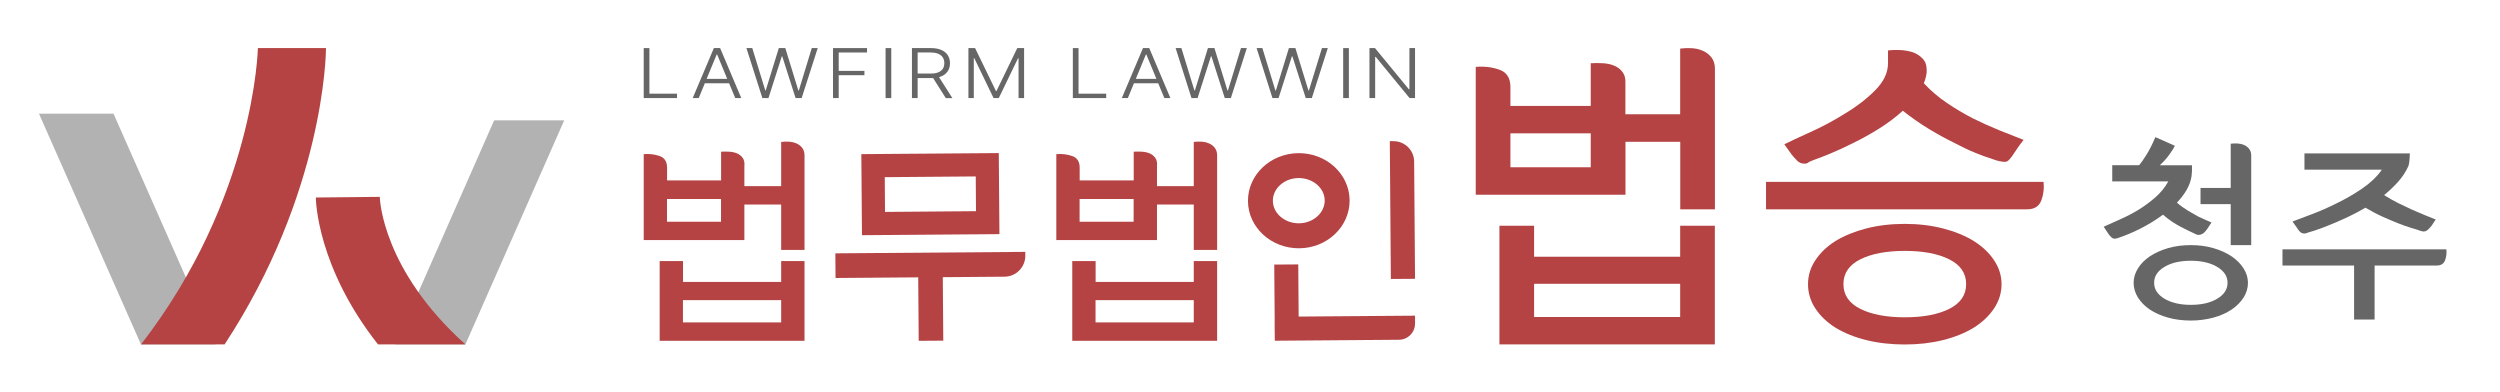 <?xml version="1.0" encoding="UTF-8"?>
<svg id="_레이어_1" data-name="레이어_1" xmlns="http://www.w3.org/2000/svg" viewBox="0 0 307.2 48.22">
  <defs>
    <style>
      .cls-1 {
        fill: #b54343;
      }

      .cls-2 {
        fill: #666;
      }

      .cls-3 {
        fill: #b2b2b2;
      }
    </style>
  </defs>
  <g>
    <g>
      <polygon class="cls-2" points="79.8 5.91 79.1 5.91 79.1 12.05 83.19 12.05 83.19 11.51 79.8 11.51 79.8 5.91"/>
      <path class="cls-2" d="M87.72,5.91l-2.6,6.14h.74l.75-1.82h2.98l.76,1.82h.74l-2.6-6.14h-.76ZM86.83,9.69l1.24-3h.05l1.24,3h-2.53Z"/>
      <polygon class="cls-2" points="98.16 11.12 98.1 11.12 96.5 5.91 95.7 5.91 94.09 11.12 94.04 11.12 92.44 5.91 91.72 5.91 93.68 12.05 94.43 12.05 96.07 6.92 96.12 6.92 97.76 12.05 98.51 12.05 100.48 5.91 99.75 5.91 98.16 11.12"/>
      <polygon class="cls-2" points="102.36 12.05 103.06 12.05 103.06 9.24 106.22 9.24 106.22 8.71 103.06 8.71 103.06 6.45 106.54 6.45 106.54 5.91 102.36 5.91 102.36 12.05"/>
      <rect class="cls-2" x="108.82" y="5.91" width=".7" height="6.14"/>
      <path class="cls-2" d="M116.73,7.76c0-1.08-.78-1.85-2.32-1.85h-2.35v6.14h.7v-2.46h1.65c.08,0,.17,0,.25,0l1.56,2.47h.81l-1.64-2.58c.9-.26,1.35-.89,1.34-1.71ZM114.39,9.04h-1.63v-2.59h1.62c1.13,0,1.66.52,1.66,1.31s-.53,1.28-1.65,1.28Z"/>
      <polygon class="cls-2" points="122.45 11.18 122.38 11.18 119.82 5.91 119 5.91 119 12.05 119.66 12.05 119.66 7.15 119.72 7.15 122.09 12.05 122.73 12.05 125.1 7.15 125.16 7.15 125.16 12.05 125.84 12.05 125.84 5.91 125 5.91 122.45 11.18"/>
      <polygon class="cls-2" points="132.53 5.91 131.83 5.91 131.83 12.05 135.93 12.05 135.93 11.51 132.53 11.51 132.53 5.91"/>
      <path class="cls-2" d="M140.45,5.91l-2.6,6.14h.74l.75-1.82h2.98l.76,1.82h.74l-2.6-6.14h-.76ZM139.57,9.69l1.24-3h.05l1.24,3h-2.53Z"/>
      <polygon class="cls-2" points="150.89 11.12 150.83 11.12 149.23 5.91 148.43 5.91 146.83 11.12 146.77 11.12 145.17 5.91 144.46 5.91 146.41 12.05 147.16 12.05 148.8 6.92 148.86 6.92 150.5 12.05 151.25 12.05 153.21 5.91 152.49 5.91 150.89 11.12"/>
      <polygon class="cls-2" points="160.84 11.12 160.78 11.12 159.18 5.91 158.38 5.91 156.78 11.12 156.72 11.12 155.12 5.91 154.41 5.91 156.36 12.05 157.11 12.05 158.75 6.92 158.81 6.92 160.45 12.05 161.2 12.05 163.16 5.91 162.44 5.91 160.84 11.12"/>
      <rect class="cls-2" x="165.05" y="5.91" width=".7" height="6.14"/>
      <polygon class="cls-2" points="173.19 5.91 173.19 10.98 173.13 10.98 168.96 5.91 168.28 5.91 168.28 12.05 168.98 12.05 168.98 6.99 169.05 6.99 173.21 12.05 173.88 12.05 173.88 5.91 173.19 5.91"/>
    </g>
    <g>
      <path class="cls-1" d="M199.73,10.23v3.81h6.73V5.97c.45-.06.92-.07,1.41-.05.49.03.95.13,1.37.32.42.18.77.45,1.06.81.28.36.43.82.43,1.39v17.28h-4.26v-8.3h-6.73v6.51h-18.4v-15.71c1.02-.09,1.98.02,2.89.34.91.31,1.37,1.02,1.37,2.13v2.33h9.87v-5.25c.48-.03.98-.03,1.5,0,.52.03.99.13,1.41.31s.76.44,1.01.79c.25.34.37.8.34,1.37ZM206.46,31.55v-3.81h4.26v14.58h-26.47v-14.58h4.26v3.81h17.95ZM185.6,20.55h9.87v-4.17h-9.87v4.17ZM188.51,38.95h17.95v-4.08h-17.95v4.08Z"/>
      <path class="cls-1" d="M217.01,22.35h34.1c.09.78,0,1.53-.27,2.27-.27.73-.85,1.1-1.75,1.1h-32.08v-3.37ZM236.75,8.57v.31c-.03.24-.07.47-.13.7-.06.22-.13.44-.22.65.84.9,1.77,1.7,2.81,2.4,1.03.7,2.1,1.34,3.21,1.91,1.08.54,2.15,1.02,3.23,1.46,1.08.43,2.08.83,3.01,1.19-.36.45-.65.85-.87,1.19-.23.34-.41.62-.56.83-.18.24-.33.41-.45.52-.12.11-.27.16-.45.16-.15,0-.37-.03-.67-.09-.3-.06-.67-.18-1.12-.36-.42-.12-1.02-.34-1.79-.65-.78-.31-1.65-.73-2.6-1.23-.99-.48-2.03-1.05-3.12-1.71-1.09-.66-2.16-1.41-3.21-2.24-.9.81-1.88,1.55-2.96,2.22-1.08.67-2.14,1.26-3.19,1.77-1.02.51-1.96.94-2.83,1.3-.87.36-1.53.61-1.98.76-.21.09-.37.16-.47.2-.1.04-.19.1-.25.16-.06.03-.12.05-.18.07-.06.02-.13.02-.23.02-.18,0-.34-.03-.49-.09-.15-.06-.28-.15-.4-.27-.12-.12-.23-.24-.34-.36s-.22-.25-.34-.4l-.9-1.26c.72-.36,1.79-.86,3.21-1.5,1.42-.64,2.84-1.4,4.24-2.27,1.41-.84,2.64-1.79,3.7-2.85,1.06-1.06,1.59-2.18,1.59-3.34v-1.57c.45-.06.95-.07,1.5-.05.55.03,1.07.12,1.55.27.48.18.88.44,1.21.79.33.34.49.8.49,1.37ZM234.06,27.51c1.68,0,3.24.19,4.69.56,1.45.37,2.72.89,3.79,1.55,1.05.66,1.88,1.44,2.49,2.36.61.91.92,1.89.92,2.94s-.31,2.07-.92,2.98c-.61.91-1.44,1.7-2.49,2.36-1.08.66-2.34,1.17-3.79,1.53-1.45.36-3.01.54-4.69.54s-3.28-.18-4.73-.54c-1.45-.36-2.71-.87-3.79-1.53-1.05-.66-1.87-1.44-2.47-2.36-.6-.91-.9-1.91-.9-2.98s.3-2.03.9-2.94c.6-.91,1.42-1.7,2.47-2.36,1.08-.66,2.34-1.17,3.79-1.55,1.45-.37,3.03-.56,4.73-.56ZM234.06,38.99c2.25,0,4.06-.34,5.45-1.03s2.09-1.71,2.09-3.05-.7-2.36-2.09-3.05c-1.39-.69-3.21-1.03-5.45-1.03s-4.06.34-5.45,1.03c-1.39.69-2.09,1.71-2.09,3.05s.7,2.36,2.09,3.05c1.39.69,3.21,1.03,5.45,1.03Z"/>
    </g>
    <g>
      <g>
        <polygon class="cls-3" points="57.19 42.32 69.33 14.79 60.72 14.79 48.58 42.32 57.19 42.32"/>
        <polygon class="cls-3" points="26.48 42.32 13.95 13.97 4.79 13.97 17.32 42.32 26.48 42.32"/>
      </g>
      <g>
        <path class="cls-1" d="M46.44,42.32h10.75c-10.17-9.13-10.52-17.78-10.52-18.13l-7.86.08c0,.43.2,8.62,7.64,18.05Z"/>
        <path class="cls-1" d="M27.6,42.32c12.18-18.56,12.46-35.62,12.46-36.41h-8.37s-.36,18.35-14.36,36.41h10.28Z"/>
      </g>
    </g>
    <g>
      <path class="cls-1" d="M91.47,20.31v2.56h4.52v-5.43c.3-.04.62-.05.95-.03.33.02.64.09.92.21.28.12.52.3.71.54.19.24.29.55.29.94v11.61h-2.87v-5.58h-4.52v4.37h-12.37v-10.56c.68-.06,1.33.02,1.95.23.61.21.92.69.92,1.43v1.57h6.64v-3.53c.32-.02.66-.02,1.01,0,.35.02.67.09.95.21s.51.3.68.53c.17.23.25.54.23.92ZM95.99,34.64v-2.56h2.87v9.8h-17.8v-9.8h2.87v2.56h12.07ZM81.96,27.25h6.64v-2.8h-6.64v2.8ZM83.92,39.62h12.07v-2.74h-12.07v2.74Z"/>
      <path class="cls-1" d="M142.17,20.31v2.56h4.52v-5.43c.3-.04.62-.05.95-.03.33.02.64.09.92.21.28.12.52.3.71.54.19.24.29.55.29.94v11.61h-2.87v-5.58h-4.52v4.37h-12.37v-10.56c.68-.06,1.33.02,1.95.23.61.21.92.69.92,1.43v1.57h6.64v-3.53c.32-.02.66-.02,1.01,0,.35.02.67.09.95.21s.51.3.68.53c.17.23.25.54.23.92ZM146.69,34.64v-2.56h2.87v9.8h-17.8v-9.8h2.87v2.56h12.07ZM132.66,27.25h6.64v-2.8h-6.64v2.8ZM134.62,39.62h12.07v-2.74h-12.07v2.74Z"/>
      <g>
        <path class="cls-1" d="M122.73,18.81l-16.89.13.08,9.96,16.89-.13-.08-9.96ZM119.93,25.95l-11.18.09-.03-4.27,11.18-.09.03,4.27Z"/>
        <path class="cls-1" d="M102.65,31.14l.02,3.02,10.16-.08.06,7.8,3.02-.02-.06-7.8,7.59-.06c1.41-.01,2.56-1.17,2.55-2.59v-.46s-23.34.18-23.34.18Z"/>
      </g>
      <g>
        <path class="cls-1" d="M159.53,32.49l-2.95.02.05,6.42v1.47s.02,1.47.02,1.47l15.25-.12c1.1,0,1.99-.91,1.98-2.01v-.95s-14.3.11-14.3.11l-.05-6.42Z"/>
        <path class="cls-1" d="M171.23,17.34h-.45s.13,16.94.13,16.94l2.97-.02-.11-14.41c-.01-1.39-1.15-2.51-2.54-2.5Z"/>
        <path class="cls-1" d="M165.84,24.61c-.02-3.22-2.84-5.82-6.29-5.79-3.45.03-6.22,2.67-6.2,5.89.02,3.22,2.84,5.82,6.29,5.8s6.22-2.67,6.2-5.89ZM156.41,24.68c-.01-1.53,1.41-2.79,3.16-2.8,1.75-.01,3.2,1.22,3.21,2.75.01,1.53-1.41,2.79-3.16,2.81-1.75.01-3.2-1.22-3.21-2.76Z"/>
      </g>
    </g>
  </g>
  <path class="cls-2" d="M265.4,20.31h3.95c.02.49,0,.94-.05,1.33-.09.58-.29,1.15-.61,1.7-.32.55-.72,1.07-1.19,1.56.42.37.87.69,1.33.97.46.27.88.52,1.27.73.41.19.76.35,1.05.48.29.12.49.21.6.26l-.53.8c-.12.18-.26.33-.4.46s-.32.22-.53.25c-.11.02-.2.02-.29,0s-.23-.08-.42-.19c-.37-.16-.93-.43-1.67-.82-.74-.39-1.45-.87-2.12-1.46-.88.65-1.81,1.22-2.78,1.71-.97.49-1.86.86-2.68,1.13-.05.02-.1.04-.15.05-.04.02-.08.03-.12.03-.05.02-.1.03-.13.03h-.11c-.09,0-.17-.03-.25-.08s-.15-.11-.22-.19c-.07-.07-.13-.14-.19-.21s-.1-.13-.13-.19l-.53-.8c.58-.27,1.25-.57,2.01-.9.76-.34,1.51-.72,2.25-1.17.74-.46,1.44-.97,2.09-1.54s1.18-1.22,1.59-1.96h-6.89v-1.99h3.31c.25-.3.55-.73.9-1.29.35-.56.72-1.28,1.09-2.16l2.39,1.06c-.11.27-.34.64-.69,1.11-.35.48-.73.9-1.14,1.27ZM269.21,30.12c.99,0,1.91.12,2.77.37.86.25,1.6.58,2.24,1.01.62.42,1.11.92,1.47,1.48.36.57.54,1.16.54,1.78s-.18,1.24-.54,1.8c-.36.57-.85,1.06-1.47,1.48-.64.42-1.38.76-2.24.99s-1.78.36-2.77.36-1.94-.12-2.8-.36-1.6-.57-2.24-.99c-.62-.42-1.1-.92-1.46-1.48-.35-.57-.53-1.17-.53-1.8s.18-1.21.53-1.78c.35-.57.84-1.06,1.46-1.48.64-.42,1.38-.76,2.24-1.01.86-.25,1.79-.37,2.8-.37ZM269.21,37.46c1.33,0,2.41-.25,3.25-.76.84-.5,1.26-1.15,1.26-1.95s-.42-1.44-1.26-1.95c-.84-.5-1.92-.76-3.25-.76s-2.41.25-3.25.76c-.84.5-1.26,1.15-1.26,1.95s.42,1.44,1.26,1.95c.84.5,1.92.76,3.25.76ZM276.63,19.12v11h-2.52v-5.04h-3.71v-1.99h3.71v-5.43c.26-.04.54-.04.84-.03.29.02.56.08.81.19.25.11.45.26.62.48s.25.49.25.82Z"/>
  <path class="cls-2" d="M291.79,39.26h-2.52v-6.63h-8.8v-1.99h20.14c.05.46,0,.91-.16,1.34-.16.43-.5.65-1.03.65h-7.63v6.63ZM283.13,18.85h12.99c-.02.8-.08,1.33-.19,1.59-.32.69-.74,1.33-1.26,1.91s-1.09,1.12-1.71,1.62c.55.35,1.11.68,1.7.97s1.15.56,1.7.81c.57.25,1.09.47,1.59.68.49.2.95.38,1.35.54l-.53.8c-.09.09-.16.17-.22.24-.06.07-.13.14-.2.21-.07.05-.15.1-.22.15-.08.04-.17.07-.28.07h-.12s-.07,0-.12-.03c-.05-.02-.12-.04-.2-.05-.08-.02-.18-.05-.3-.11-.19-.05-.5-.15-.93-.28-.42-.13-.93-.31-1.51-.54-.58-.23-1.22-.5-1.91-.81-.69-.31-1.39-.68-2.09-1.1-.64.37-1.27.71-1.89,1.01-.63.3-1.22.57-1.76.8-.55.23-1.04.43-1.48.6-.44.17-.8.3-1.06.38l-.95.29c-.07.04-.15.06-.25.08-.1.02-.18.02-.25,0-.09,0-.17-.03-.25-.08s-.15-.11-.23-.19c-.07-.09-.13-.17-.19-.25-.05-.08-.1-.15-.13-.2l-.53-.74c.58-.23,1.37-.53,2.35-.89.98-.36,2-.81,3.06-1.34,1.06-.51,2.09-1.1,3.09-1.78,1-.67,1.81-1.43,2.43-2.28v-.08h-9.46v-1.99Z"/>
</svg>